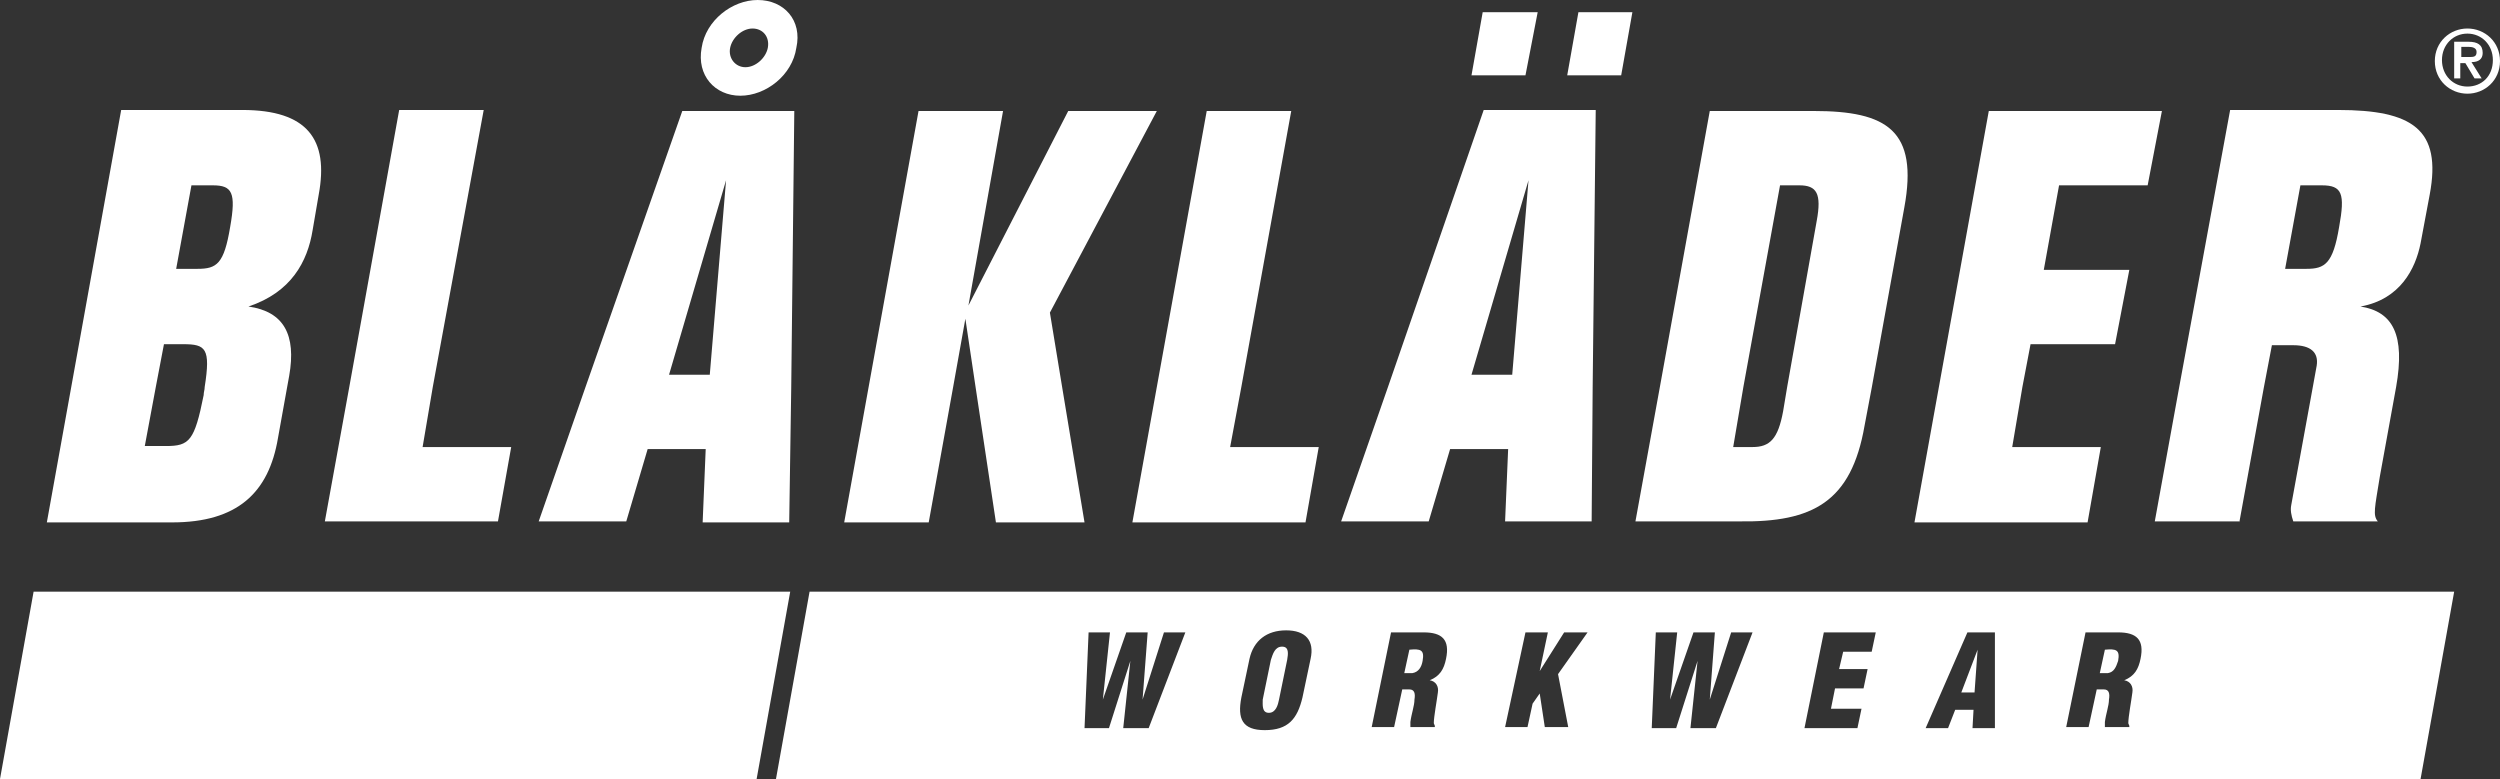 <?xml version="1.0" encoding="utf-8"?>
<!-- Generator: Adobe Illustrator 28.1.0, SVG Export Plug-In . SVG Version: 6.00 Build 0)  -->
<svg version="1.1" id="Vrstva_1" xmlns="http://www.w3.org/2000/svg" xmlns:xlink="http://www.w3.org/1999/xlink" x="0px" y="0px"
	 viewBox="0 0 245.5 76.5" style="enable-background:new 0 0 245.5 76.5;" xml:space="preserve">
<rect x="0" y="0" width="245.5" height="76.5" fill="#333333" stroke="none"/>
<style type="text/css">
	.st0{fill:#FFFFFF;}
</style>
<path class="st0" d="M219.9,51.3l2.4-13.2l0.8-4.2h2.1c1.7,0,2.5,0.7,2.3,2l-0.4,2.2L225,49.6c-0.1,0.5,0,1,0.2,1.6h8.3
	c-0.5-0.6-0.3-1.3,0.2-4.4l1.6-8.8c0,0,0,0,0,0v0c0.9-5.1-0.3-7.4-3.5-7.9c3.9-0.7,5.4-3.7,5.9-6.2l0.9-4.8c1.2-6.4-1.7-8.3-9-8.3
	H219L214,38l-2.4,13.2H219.9z M225.9,18.2h2.1c2,0,2.3,0.8,1.7,4.1c-0.6,3.6-1.4,4.1-3.2,4.1h-2.1L225.9,18.2z"/>
<polygon class="st0" points="93.6,38 94.8,31.3 95.8,38 97.8,51.3 106.5,51.3 104.3,38 103.1,30.7 113.6,10.9 104.9,10.9 95.1,30 
	98.5,10.9 90.2,10.9 85.3,38 82.9,51.3 91.2,51.3 "/>
<path class="st0" d="M142.4,44.1h5.7l-0.3,7.1h8.5l0.1-13.2l0.3-27.2h-11L136.3,38l-4.6,13.2h8.6L142.4,44.1z M150.1,17.7l-1.6,19.1
	h-4L150.1,17.7z"/>
<polygon class="st0" points="111.2,51.3 128.2,51.3 129.5,43.9 120.8,43.9 121.9,38 126.8,10.9 118.5,10.9 113.6,38 "/>
<polygon class="st0" points="151,1.2 145.6,1.2 144.5,7.4 149.8,7.4 "/>
<path class="st0" d="M242.3,2.8c-1.7,0-3.2,1.3-3.2,3.2c0,1.9,1.5,3.2,3.2,3.2c1.7,0,3.2-1.3,3.2-3.2C245.5,4.1,244,2.8,242.3,2.8z
	 M242.3,8.5c-1.4,0-2.5-1.1-2.5-2.6c0-1.5,1.1-2.6,2.5-2.6c1.4,0,2.5,1.1,2.5,2.6C244.8,7.5,243.7,8.5,242.3,8.5z"/>
<polygon class="st0" points="206.3,43.9 197.6,43.9 198.6,38 199.4,33.8 207.7,33.8 209.1,26.5 200.7,26.5 202.2,18.2 210.9,18.2 
	212.3,10.9 195.3,10.9 190.4,38 188,51.3 205,51.3 "/>
<polygon class="st0" points="160.3,1.2 155,1.2 153.9,7.4 159.2,7.4 "/>
<path class="st0" d="M183.1,41.8l0.7-3.7l3.2-17.7c1.4-7.6-1.7-9.5-8.9-9.5h-10.2L163,38l-2.4,13.2h10.2
	C178,51.3,181.8,49.3,183.1,41.8z M171.2,38l3.6-19.8h1.9c1.7,0,2.2,0.8,1.7,3.5L175.5,38l-0.4,2.4c-0.5,2.7-1.3,3.5-3,3.5h-1.9
	L171.2,38z"/>
<path class="st0" d="M243.8,5.2c0-0.8-0.5-1.1-1.4-1.1H241v3.6h0.6V6.2h0.5l0.9,1.5h0.7l-1-1.6C243.4,6.1,243.8,5.8,243.8,5.2z
	 M241.7,5.6v-1h0.7c0.4,0,0.8,0.1,0.8,0.5c0,0.5-0.3,0.5-0.8,0.5H241.7z"/>
<path class="st0" d="M208,64.9c0.2-1.1-0.2-1.2-1.3-1.1l-0.5,2.3h0.8C207.6,66,207.8,65.5,208,64.9z"/>
<path class="st0" d="M124.6,70c0.7,0,0.9-0.8,1-1.3l0.8-3.9c0.1-0.6,0.2-1.3-0.5-1.3c-0.7,0-0.9,0.7-1.1,1.3l-0.8,3.9
	C124,69.2,123.9,70,124.6,70z"/>
<polygon class="st0" points="194.2,63.8 194.2,63.8 192.6,68 193.9,68 "/>
<path class="st0" d="M27.3,43l0.9-5l0.2-1.1c0.7-4-0.5-6.3-4-6.8c4.2-1.4,5.8-4.4,6.3-7.5l0.6-3.5c1-5.4-1.1-8.3-7.5-8.3H11.9
	L4.6,51.3h12.3C23.3,51.3,26.4,48.4,27.3,43z M18.8,18.2h2.1c1.9,0,2.3,0.7,1.7,4.1c-0.6,3.6-1.3,4.1-3.2,4.1h-2.1L18.8,18.2z
	 M14.2,43.9l1.1-5.9l0.8-4.2h1.9c2.2,0,2.7,0.4,2.1,4.2v0c0,0.3-0.1,0.5-0.1,0.8c-0.9,4.5-1.4,5-3.7,5H14.2z"/>
<polygon class="st0" points="50.2,43.9 41.5,43.9 42.5,38 47.5,10.8 39.2,10.8 34.3,38 31.9,51.2 48.9,51.2 "/>
<path class="st0" d="M76.2,76.5h161.5l3.3-18.4H79.5L76.2,76.5z M204.8,62.1h3.2c1.8,0,2.6,0.7,2.2,2.6c-0.2,1-0.6,1.7-1.6,2.1l0,0
	c0.6,0.1,0.9,0.6,0.8,1.2c-0.1,0.8-0.4,2.4-0.4,3c0,0.1,0.1,0.2,0.1,0.3l0,0.1h-2.4c0-0.2,0-0.4,0-0.5c0.1-0.8,0.4-1.6,0.4-2.2
	c0.1-0.6,0-1-0.5-1h-0.7l-0.8,3.7h-2.2L204.8,62.1z M193.2,62.1h2.7l0,9.4h-2.2l0.1-1.8H192l-0.7,1.8h-2.2L193.2,62.1z M179.1,62.1
	h5.1l-0.4,1.9h-2.8l-0.4,1.7h2.8l-0.4,1.9h-2.8l-0.4,2h3l-0.4,1.9h-5.2L179.1,62.1z M162.6,62.1h2.1l-0.7,6.6l0,0l2.3-6.6h2.1
	l-0.5,6.6h0l2.1-6.6h2.1l-3.6,9.4h-2.5l0.7-6.6h0l-2.1,6.6h-2.4L162.6,62.1z M149.8,62.1h2.2l-0.8,3.8h0l2.4-3.8h2.3l-2.9,4.1l1,5.2
	h-2.3l-0.5-3.3l-0.7,1l-0.5,2.3h-2.2L149.8,62.1z M136.6,62.1h3.2c1.8,0,2.6,0.7,2.2,2.6c-0.2,1-0.6,1.7-1.6,2.1l0,0
	c0.6,0.1,0.9,0.6,0.8,1.2c-0.1,0.8-0.4,2.4-0.4,3c0,0.1,0.1,0.2,0.1,0.3l0,0.1h-2.4c0-0.2,0-0.4,0-0.5c0.1-0.8,0.4-1.6,0.4-2.2
	c0.1-0.6,0-1-0.5-1h-0.7l-0.8,3.7h-2.2L136.6,62.1z M121.9,68.5l0.8-3.8c0.4-1.8,1.7-2.8,3.6-2.8c1.9,0,2.8,1,2.4,2.8l-0.8,3.8
	c-0.5,2.1-1.4,3.2-3.7,3.2C122,71.7,121.5,70.6,121.9,68.5z M106.9,62.1h2.1l-0.7,6.6l0,0l2.3-6.6h2.1l-0.5,6.6h0l2.1-6.6h2.1
	l-3.6,9.4h-2.5l0.7-6.6h0l-2.1,6.6h-2.4L106.9,62.1z"/>
<path class="st0" d="M72.7,9.4c2.5,0,5.1-2,5.5-4.7C78.8,2,77,0,74.4,0c-2.5,0-5.1,2-5.5,4.7C68.4,7.4,70.2,9.4,72.7,9.4z M71.7,4.7
	c0.2-1,1.2-1.9,2.2-1.9c1,0,1.7,0.8,1.5,1.9c-0.2,1-1.2,1.9-2.2,1.9C72.2,6.6,71.5,5.7,71.7,4.7z"/>
<path class="st0" d="M63.6,44.1h5.7L69,51.3h8.5L77.7,38L78,10.9H67L57.5,38l-4.6,13.2h8.6L63.6,44.1z M71.3,17.7l-1.6,19.1h-4
	L71.3,17.7z"/>
<path class="st0" d="M139.7,64.9c0.2-1.1-0.2-1.2-1.3-1.1l-0.5,2.3h0.8C139.3,66,139.6,65.5,139.7,64.9z"/>
<polygon class="st0" points="3.3,58.1 0,76.5 74.3,76.5 77.6,58.1 "/>
</svg>

